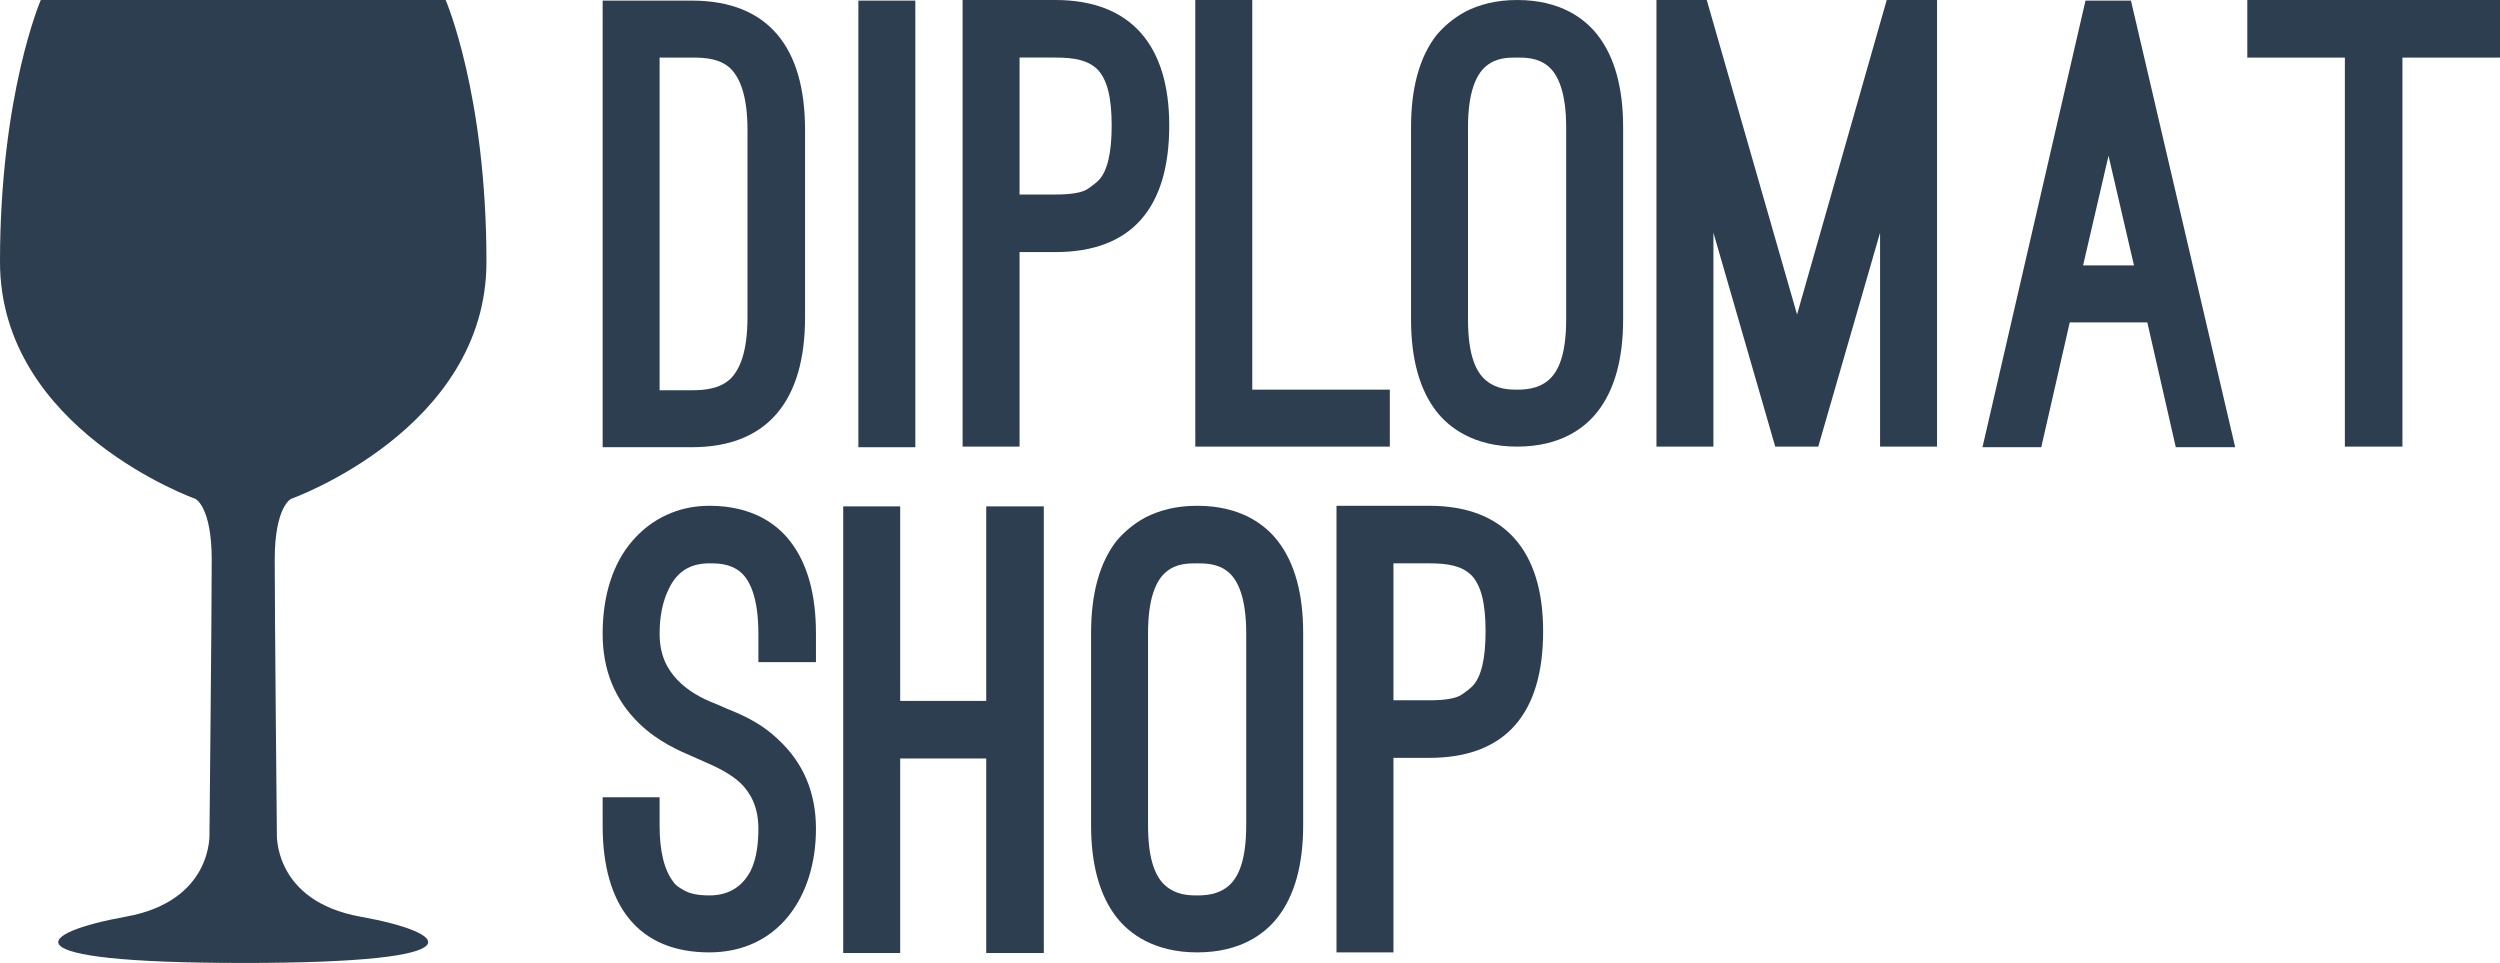 <?xml version="1.0" encoding="UTF-8" standalone="no"?>
<svg
   width="165.019"
   height="63.562"
   version="1.1"
   id="svg4"
   xmlns="http://www.w3.org/2000/svg"
   xmlns:svg="http://www.w3.org/2000/svg">
  <defs
     id="defs8" />
  <path
     fill="#010101"
     d="m 16.055,63.562 c -16.09,0 -13.559,-2.01 -7.759,-3.052 5.821,-1.045 5.531,-5.531 5.531,-5.531 0,0 0.148,-14.514 0.148,-18.031 0,-3.517 -1.079,-4.021 -1.079,-4.021 C 12.897,32.928 0,28.345 0,17.283 0,6.221 2.693,9.9999998e-7 2.693,9.9999998e-7 H 29.417 c 0,0 2.693,6.221 2.693,17.283 0,11.062 -12.897,15.645 -12.897,15.645 0,0 -1.079,0.503 -1.079,4.021 0,3.517 0.141,18.031 0.141,18.031 0,0 -0.283,4.486 5.531,5.531 5.807,1.041 8.338,3.052 -7.752,3.052 z"
     id="path2"
     style="fill:#2c3e50;fill-opacity:1;stroke-width:1" />
  <g
     aria-label="DIPLOMAT"
     id="text2169"
     style="font-size:40px;line-height:1.25;font-family:'Ostrich Sans';-inkscape-font-specification:'Ostrich Sans';fill:#2c3e50"
     transform="translate(2.394,89.593)">
    <path
       d="m 37.385,-60.073 v -29.48 h 5.88 c 5.08,0 7.48,3.12 7.48,8.52 v 12.4 c 0,5.4 -2.4,8.56 -7.48,8.56 z m 3.76,-25.72 v 21.96 h 2.12 c 0.96,0 1.88,-0.12 2.56,-0.76 0.64,-0.64 1.12,-1.84 1.12,-4.04 v -12.4 c 0,-2.2 -0.48,-3.4 -1.12,-4.04 -0.68,-0.64 -1.6,-0.72 -2.56,-0.72 z"
       id="path8767" />
    <path
       d="m 58.025,-60.073 h -3.76 v -29.48 h 3.76 z"
       id="path8769" />
    <path
       d="m 64.905,-72.953 v 12.84 h -3.76 v -29.48 h 6.12 c 5,0 7.52,3 7.52,8.28 0,5.4 -2.44,8.36 -7.52,8.36 z m 0,-12.84 v 9.04 h 2.36 c 1.04,0 1.76,-0.12 2.12,-0.36 0.36,-0.24 0.6,-0.44 0.72,-0.56 0.6,-0.6 0.88,-1.84 0.88,-3.64 0,-1.92 -0.32,-3.04 -0.92,-3.68 -0.64,-0.64 -1.56,-0.8 -2.8,-0.8 z"
       id="path8771" />
    <path
       d="m 89.345,-60.113 h -12.84 v -29.48 h 3.76 v 25.72 h 9.08 z"
       id="path8773" />
    <path
       d="m 90.745,-81.193 c 0,-2.6 0.56,-4.64 1.68,-6.08 0.44,-0.52 1.04,-1.08 1.92,-1.56 0.88,-0.44 1.96,-0.76 3.4,-0.76 2.88,0 4.48,1.24 5.32,2.32 1.12,1.44 1.68,3.48 1.68,6.08 v 12.68 c 0,2.6 -0.56,4.64 -1.68,6.08 -0.84,1.08 -2.44,2.32 -5.32,2.32 -2.84,0 -4.48,-1.24 -5.32,-2.32 -1.12,-1.44 -1.68,-3.48 -1.68,-6.08 z m 3.76,12.68 c 0,2.36 0.52,3.48 1.2,4.04 0.68,0.56 1.44,0.6 2.04,0.6 0.52,0 1.36,-0.04 2.04,-0.6 0.68,-0.56 1.2,-1.68 1.2,-4.04 v -12.68 c 0,-2.28 -0.52,-3.48 -1.2,-4.04 -0.68,-0.56 -1.52,-0.56 -2.04,-0.56 -0.6,0 -1.36,0 -2.04,0.56 -0.68,0.56 -1.2,1.76 -1.2,4.04 z"
       id="path8775" />
    <path
       d="m 114.785,-60.113 -4.08,-14.12 v 14.12 h -3.76 v -29.48 h 3.32 l 5.96,20.76 5.92,-20.76 h 3.32 v 29.48 h -3.76 v -14.12 l -4.08,14.12 z"
       id="path8777" />
    <path
       d="m 139.345,-68.313 h -5.12 l -1.88,8.24 h -3.88 l 6.8,-29.48 h 3 l 6.88,29.48 h -3.92 z m -4.24,-3.76 h 3.36 l -1.68,-7.24 z"
       id="path8779" />
    <path
       d="m 145.945,-89.593 h 16.68 v 3.8 h -6.44 v 25.68 h -3.8 v -25.68 h -6.44 z"
       id="path8781" />
  </g>
  <g
     aria-label="SHOP"
     id="text7309"
     style="font-size:40px;line-height:1.25;font-family:'Ostrich Sans';-inkscape-font-specification:'Ostrich Sans';fill:#2c3e50"
     transform="translate(2.394,89.593)">
    <path
       d="m 37.385,-36.968 h 3.76 v 1.88 c 0,1.72 0.32,2.96 0.92,3.72 0.12,0.2 0.36,0.36 0.72,0.56 0.36,0.2 0.88,0.32 1.64,0.32 1.44,0 2.24,-0.72 2.72,-1.6 0.44,-0.88 0.52,-2 0.52,-2.8 0,-1.4 -0.48,-2.32 -1.16,-3 -0.68,-0.64 -1.6,-1.08 -2.44,-1.44 l -0.72,-0.32 c -0.84,-0.36 -2.28,-0.96 -3.56,-2.2 -1.6,-1.56 -2.4,-3.52 -2.4,-5.92 0,-2.52 0.68,-4.64 1.96,-6.12 1.24,-1.44 3,-2.32 5.08,-2.32 2.88,0 4.48,1.24 5.32,2.32 1.16,1.48 1.72,3.52 1.72,6.12 v 1.88 h -3.8 v -1.88 c 0,-2.28 -0.52,-3.52 -1.2,-4.08 -0.68,-0.56 -1.52,-0.56 -2.04,-0.56 -1.56,0 -2.32,0.84 -2.76,1.88 -0.48,1.04 -0.52,2.24 -0.52,2.76 0,1.4 0.48,2.32 1.16,3.04 0.68,0.72 1.6,1.24 2.56,1.6 l 0.64,0.28 c 0.76,0.32 2.2,0.84 3.48,2.08 1.64,1.52 2.48,3.48 2.48,5.88 0,4.52 -2.52,8.16 -7.04,8.16 -4.68,0 -7.04,-3.08 -7.04,-8.36 z"
       id="path8802" />
    <path
       d="m 62.705,-43.328 v -12.84 h 3.8 v 29.48 h -3.8 v -12.84 h -5.68 v 12.84 h -3.76 v -29.48 h 3.76 v 12.84 z"
       id="path8804" />
    <path
       d="m 69.625,-47.808 c 0,-2.6 0.56,-4.64 1.68,-6.08 0.44,-0.52 1.04,-1.08 1.92,-1.56 0.88,-0.44 1.96,-0.76 3.4,-0.76 2.88,0 4.48,1.24 5.32,2.32 1.12,1.44 1.68,3.48 1.68,6.08 v 12.68 c 0,2.6 -0.56,4.64 -1.68,6.08 -0.84,1.08 -2.44,2.32 -5.32,2.32 -2.84,0 -4.48,-1.24 -5.32,-2.32 -1.12,-1.44 -1.68,-3.48 -1.68,-6.08 z m 3.76,12.68 c 0,2.36 0.52,3.48 1.2,4.04 0.68,0.56 1.44,0.6 2.04,0.6 0.52,0 1.36,-0.04 2.04,-0.6 0.68,-0.56 1.2,-1.68 1.2,-4.04 v -12.68 c 0,-2.28 -0.52,-3.48 -1.2,-4.04 -0.68,-0.56 -1.52,-0.56 -2.04,-0.56 -0.6,0 -1.36,0 -2.04,0.56 -0.68,0.56 -1.2,1.76 -1.2,4.04 z"
       id="path8806" />
    <path
       d="m 89.585,-39.568 v 12.84 h -3.76 v -29.48 h 6.12 c 5,0 7.52,3 7.52,8.28 0,5.4 -2.44,8.36 -7.52,8.36 z m 0,-12.84 v 9.04 h 2.36 c 1.04,0 1.76,-0.12 2.12,-0.36 0.36,-0.24 0.6,-0.44 0.72,-0.56 0.6,-0.6 0.88,-1.84 0.88,-3.64 0,-1.92 -0.32,-3.04 -0.92,-3.68 -0.64,-0.64 -1.56,-0.8 -2.8,-0.8 z"
       id="path8808" />
  </g>
</svg>
